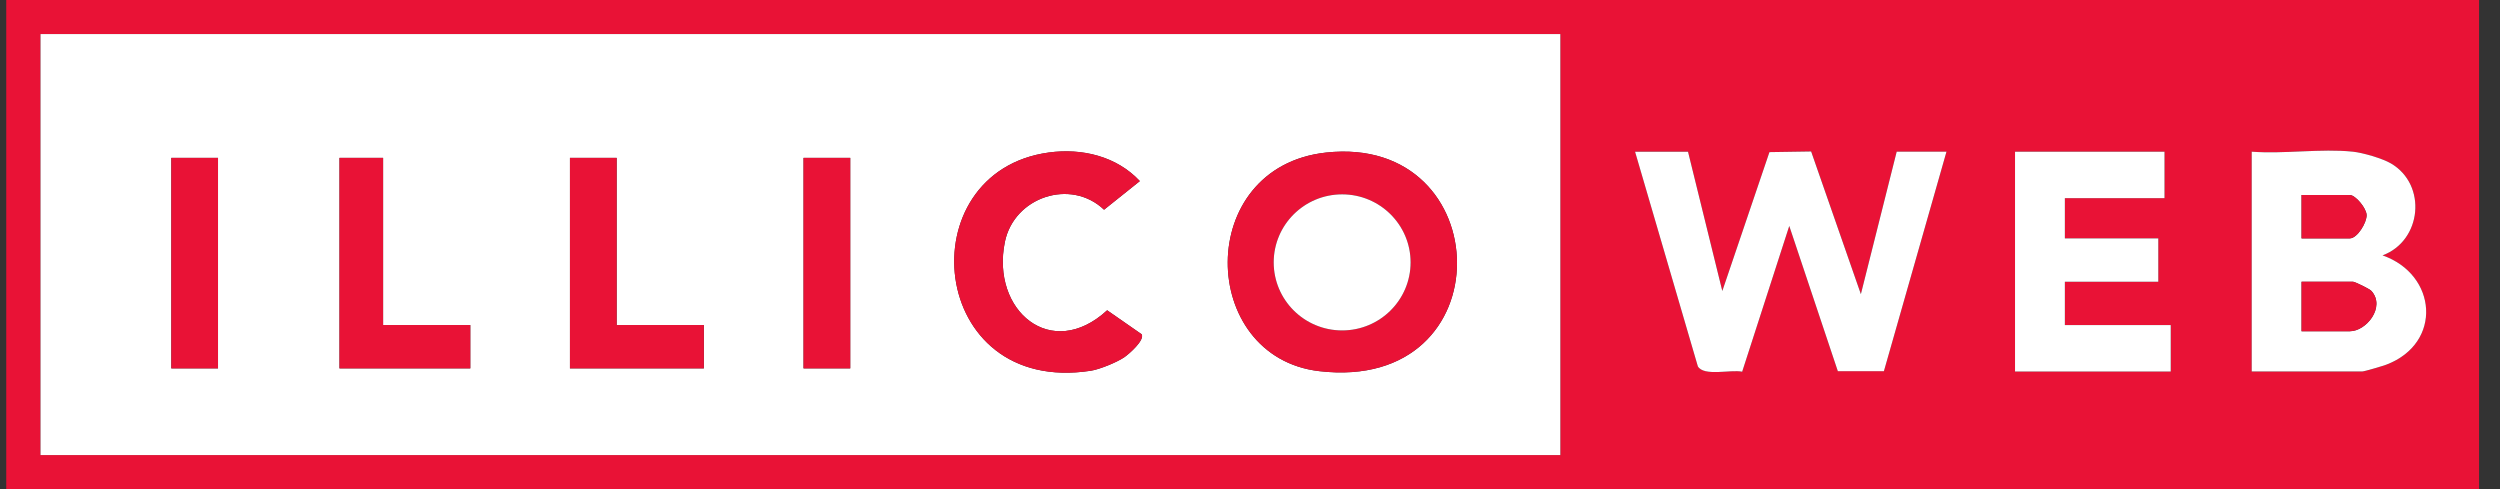 <svg xmlns="http://www.w3.org/2000/svg" width="92" height="18" viewBox="0 0 92 18" fill="none"><rect x="0" y="0" width="92" height="18" fill="#333333" stroke="none"/><g clip-path="url(#clip0_751_4818)"><path d="M91.23 0V18H0.23V0H91.23ZM1.491 1.253V16.747H57.42V1.253H1.491ZM62.119 5.582H60.171L62.481 13.482C62.708 13.861 63.689 13.589 64.112 13.678L65.845 8.315L67.632 13.658H69.328L71.632 5.581H69.798L68.48 10.823L66.651 5.573L65.115 5.597L63.381 10.707L62.119 5.581V5.582ZM79.654 5.582H74.153V13.671H79.884V11.962H75.987V10.367H79.425V8.772H75.987V7.291H79.654V5.582ZM86.588 5.582C85.418 5.459 84.055 5.673 82.864 5.582V13.671H86.932C87.008 13.671 87.691 13.468 87.824 13.418C89.895 12.625 89.686 10.099 87.678 9.399C89.126 8.863 89.328 6.798 87.988 6.015C87.666 5.827 86.951 5.621 86.588 5.583V5.582Z" fill="#E91236"></path><path d="M1.491 1.253H57.42V16.747H1.491V1.253ZM38.597 5.612C33.382 6.321 34.125 14.574 40.144 13.643C40.461 13.594 41.095 13.335 41.368 13.151C41.541 13.034 42.135 12.518 42.013 12.301L40.743 11.418C38.687 13.313 36.463 11.429 36.98 8.903C37.318 7.25 39.405 6.552 40.629 7.718L41.946 6.664C41.094 5.751 39.817 5.445 38.597 5.612ZM48.799 5.614C43.941 6.144 44.089 13.139 48.551 13.659C55.398 14.457 55.134 4.924 48.799 5.614ZM8.023 5.81H6.304V13.557H8.023V5.81ZM14.098 5.81H12.493V13.557H17.307V11.962H14.098V5.81ZM22.694 5.81H20.974V13.557H25.903V11.962H22.694V5.81ZM31.289 5.81H29.57V13.557H31.289V5.81Z" fill="white"></path><path d="M62.119 5.582L63.381 10.708L65.115 5.598L66.65 5.574L68.48 10.824L69.798 5.582H71.631L69.328 13.659H67.632L65.845 8.316L64.112 13.679C63.689 13.59 62.707 13.863 62.481 13.483L60.17 5.583H62.119V5.582Z" fill="white"></path><path d="M86.588 5.582C86.949 5.62 87.665 5.826 87.987 6.014C89.327 6.798 89.124 8.863 87.678 9.398C89.686 10.098 89.895 12.624 87.824 13.417C87.691 13.468 87.008 13.67 86.932 13.67H82.863V5.582C84.055 5.673 85.418 5.459 86.588 5.582ZM84.697 8.772H86.474C86.745 8.772 87.098 8.199 87.091 7.914C87.085 7.662 86.681 7.177 86.474 7.177H84.697V8.772ZM84.697 12.19H86.474C87.078 12.19 87.794 11.301 87.272 10.711C87.199 10.628 86.653 10.367 86.588 10.367H84.697V12.19Z" fill="white"></path><path d="M79.654 5.583V7.292H75.987V8.773H79.425V10.368H75.987V11.963H79.883V13.672H74.153V5.583H79.654Z" fill="white"></path><path d="M48.799 5.614C55.134 4.923 55.398 14.457 48.55 13.659C44.089 13.14 43.941 6.145 48.799 5.614ZM51.91 9.656C51.91 8.273 50.782 7.152 49.391 7.152C47.999 7.152 46.871 8.273 46.871 9.656C46.871 11.039 47.999 12.16 49.391 12.16C50.782 12.16 51.91 11.039 51.91 9.656Z" fill="#E91236"></path><path d="M38.597 5.612C39.817 5.445 41.094 5.751 41.946 6.664L40.629 7.718C39.405 6.551 37.318 7.25 36.979 8.903C36.463 11.429 38.687 13.313 40.743 11.418L42.013 12.301C42.133 12.518 41.541 13.034 41.368 13.151C41.095 13.335 40.462 13.594 40.144 13.643C34.124 14.574 33.382 6.321 38.597 5.612Z" fill="#E91236"></path><path d="M22.693 5.81V11.961H25.902V13.556H20.974V5.81H22.693Z" fill="#E91236"></path><path d="M14.098 5.81V11.961H17.307V13.556H12.493V5.81H14.098Z" fill="#E91236"></path><path d="M8.023 5.81H6.304V13.556H8.023V5.81Z" fill="#E91236"></path><path d="M31.289 5.81H29.57V13.556H31.289V5.81Z" fill="#E91236"></path><path d="M84.697 12.19V10.367H86.588C86.655 10.367 87.2 10.629 87.272 10.711C87.794 11.301 87.078 12.19 86.474 12.19H84.697Z" fill="#E91236"></path><path d="M84.697 8.772V7.177H86.474C86.681 7.177 87.086 7.663 87.091 7.914C87.098 8.198 86.745 8.772 86.474 8.772H84.697Z" fill="#E91236"></path><path d="M49.391 12.16C50.782 12.16 51.91 11.039 51.91 9.656C51.91 8.273 50.782 7.152 49.391 7.152C47.999 7.152 46.872 8.273 46.872 9.656C46.872 11.039 47.999 12.16 49.391 12.16Z" fill="white"></path></g><defs><clipPath id="clip0_751_4818"><rect width="91" height="18" fill="white" transform="translate(0.23)"></rect></clipPath></defs></svg>